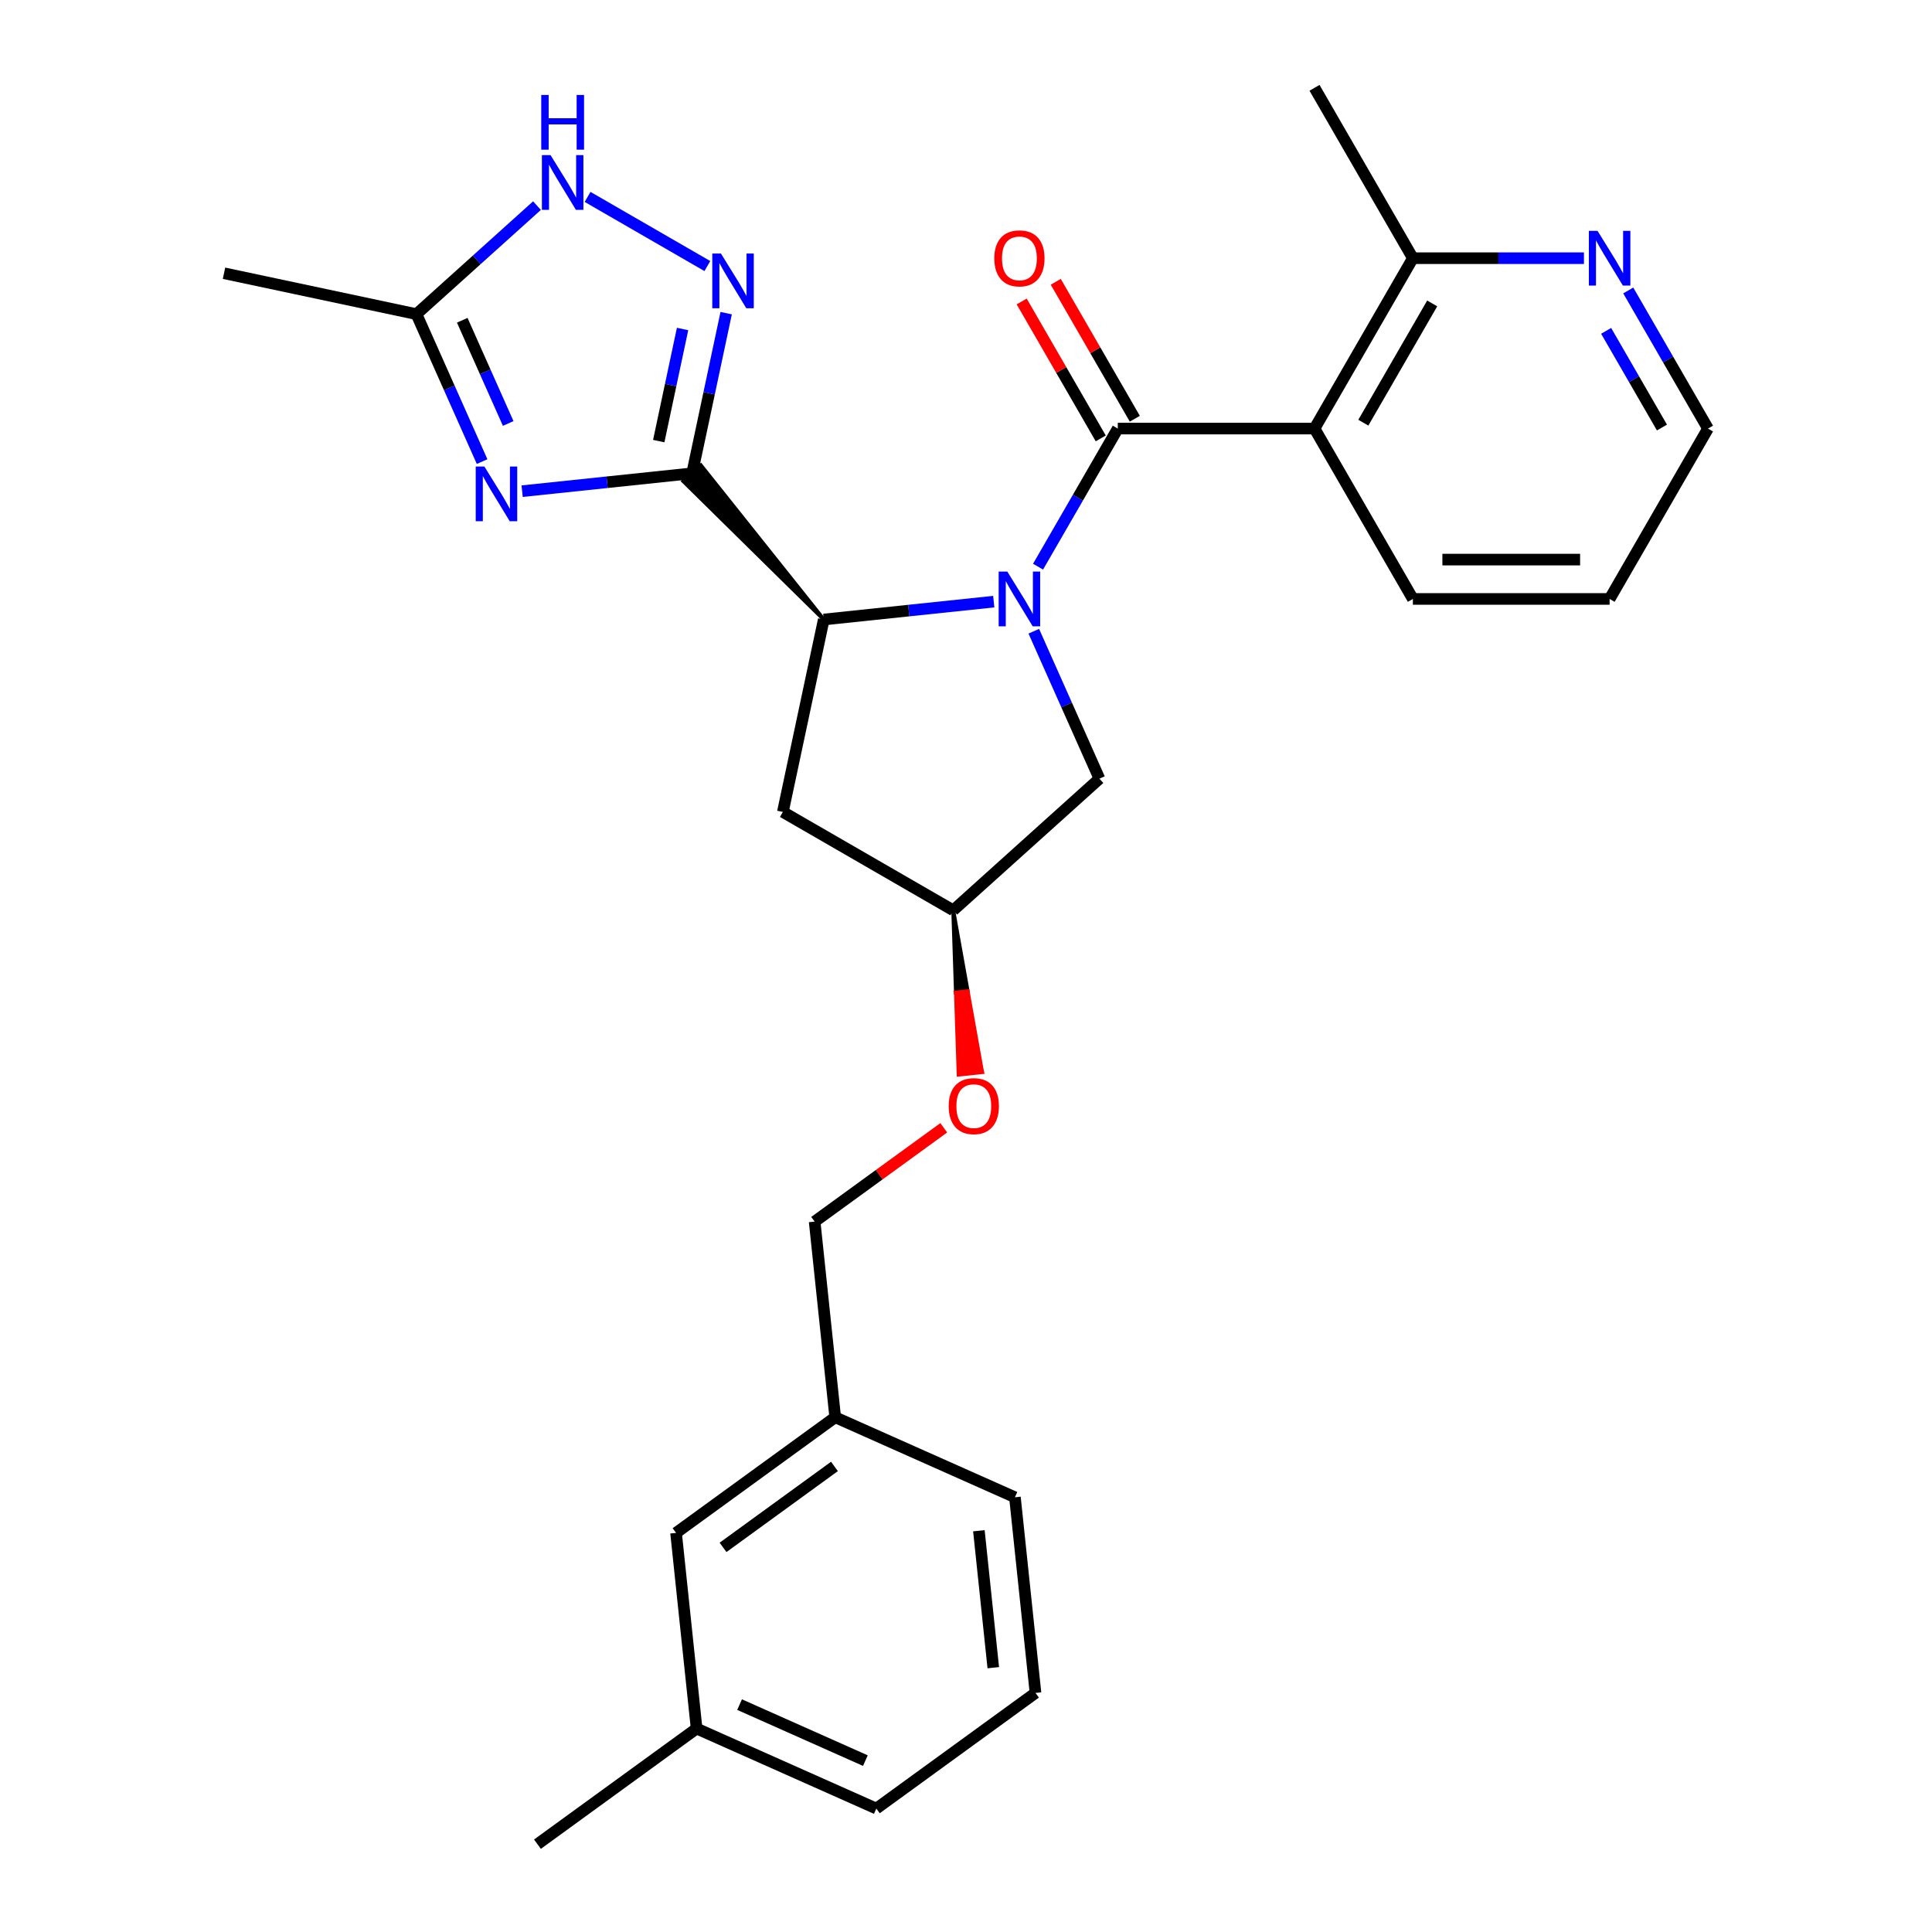 <?xml version='1.0' encoding='iso-8859-1'?>
<svg version='1.1' baseProfile='full'
              xmlns='http://www.w3.org/2000/svg'
                      xmlns:rdkit='http://www.rdkit.org/xml'
                      xmlns:xlink='http://www.w3.org/1999/xlink'
                  xml:space='preserve'
width='1000px' height='1000px' viewBox='0 0 1000 1000'>
<!-- END OF HEADER -->
<rect style='opacity:1.0;fill:#FFFFFF;stroke:none' width='1000' height='1000' x='0' y='0'> </rect>
<path class='bond-1' d='M 537.294,293.307 L 557.929,257.567' style='fill:none;fill-rule:evenodd;stroke:#0000FF;stroke-width:6px;stroke-linecap:butt;stroke-linejoin:miter;stroke-opacity:1' />
<path class='bond-1' d='M 557.929,257.567 L 578.564,221.827' style='fill:none;fill-rule:evenodd;stroke:#000000;stroke-width:6px;stroke-linecap:butt;stroke-linejoin:miter;stroke-opacity:1' />
<path class='bond-3' d='M 514.364,311.409 L 470.371,316.033' style='fill:none;fill-rule:evenodd;stroke:#0000FF;stroke-width:6px;stroke-linecap:butt;stroke-linejoin:miter;stroke-opacity:1' />
<path class='bond-3' d='M 470.371,316.033 L 426.379,320.657' style='fill:none;fill-rule:evenodd;stroke:#000000;stroke-width:6px;stroke-linecap:butt;stroke-linejoin:miter;stroke-opacity:1' />
<path class='bond-8' d='M 535.087,326.718 L 552.077,364.878' style='fill:none;fill-rule:evenodd;stroke:#0000FF;stroke-width:6px;stroke-linecap:butt;stroke-linejoin:miter;stroke-opacity:1' />
<path class='bond-8' d='M 552.077,364.878 L 569.067,403.037' style='fill:none;fill-rule:evenodd;stroke:#000000;stroke-width:6px;stroke-linecap:butt;stroke-linejoin:miter;stroke-opacity:1' />
<path class='bond-0' d='M 426.379,320.657 L 362.783,240.895 L 353.702,249.071 Z' style='fill:#000000;fill-rule:evenodd;fill-opacity:1;stroke:#000000;stroke-width:2px;stroke-linecap:butt;stroke-linejoin:miter;stroke-opacity:1;' />
<path class='bond-2' d='M 358.242,244.983 L 314.25,249.607' style='fill:none;fill-rule:evenodd;stroke:#000000;stroke-width:6px;stroke-linecap:butt;stroke-linejoin:miter;stroke-opacity:1' />
<path class='bond-2' d='M 314.25,249.607 L 270.257,254.231' style='fill:none;fill-rule:evenodd;stroke:#0000FF;stroke-width:6px;stroke-linecap:butt;stroke-linejoin:miter;stroke-opacity:1' />
<path class='bond-4' d='M 358.242,244.983 L 367.053,203.534' style='fill:none;fill-rule:evenodd;stroke:#000000;stroke-width:6px;stroke-linecap:butt;stroke-linejoin:miter;stroke-opacity:1' />
<path class='bond-4' d='M 367.053,203.534 L 375.863,162.086' style='fill:none;fill-rule:evenodd;stroke:#0000FF;stroke-width:6px;stroke-linecap:butt;stroke-linejoin:miter;stroke-opacity:1' />
<path class='bond-4' d='M 340.965,228.314 L 347.132,199.3' style='fill:none;fill-rule:evenodd;stroke:#000000;stroke-width:6px;stroke-linecap:butt;stroke-linejoin:miter;stroke-opacity:1' />
<path class='bond-4' d='M 347.132,199.3 L 353.299,170.286' style='fill:none;fill-rule:evenodd;stroke:#0000FF;stroke-width:6px;stroke-linecap:butt;stroke-linejoin:miter;stroke-opacity:1' />
<path class='bond-5' d='M 578.564,221.827 L 680.392,221.827' style='fill:none;fill-rule:evenodd;stroke:#000000;stroke-width:6px;stroke-linecap:butt;stroke-linejoin:miter;stroke-opacity:1' />
<path class='bond-11' d='M 587.382,216.735 L 566.921,181.295' style='fill:none;fill-rule:evenodd;stroke:#000000;stroke-width:6px;stroke-linecap:butt;stroke-linejoin:miter;stroke-opacity:1' />
<path class='bond-11' d='M 566.921,181.295 L 546.459,145.855' style='fill:none;fill-rule:evenodd;stroke:#FF0000;stroke-width:6px;stroke-linecap:butt;stroke-linejoin:miter;stroke-opacity:1' />
<path class='bond-11' d='M 569.745,226.918 L 549.284,191.478' style='fill:none;fill-rule:evenodd;stroke:#000000;stroke-width:6px;stroke-linecap:butt;stroke-linejoin:miter;stroke-opacity:1' />
<path class='bond-11' d='M 549.284,191.478 L 528.822,156.038' style='fill:none;fill-rule:evenodd;stroke:#FF0000;stroke-width:6px;stroke-linecap:butt;stroke-linejoin:miter;stroke-opacity:1' />
<path class='bond-7' d='M 249.534,238.922 L 232.544,200.762' style='fill:none;fill-rule:evenodd;stroke:#0000FF;stroke-width:6px;stroke-linecap:butt;stroke-linejoin:miter;stroke-opacity:1' />
<path class='bond-7' d='M 232.544,200.762 L 215.554,162.602' style='fill:none;fill-rule:evenodd;stroke:#000000;stroke-width:6px;stroke-linecap:butt;stroke-linejoin:miter;stroke-opacity:1' />
<path class='bond-7' d='M 263.042,219.19 L 251.149,192.478' style='fill:none;fill-rule:evenodd;stroke:#0000FF;stroke-width:6px;stroke-linecap:butt;stroke-linejoin:miter;stroke-opacity:1' />
<path class='bond-7' d='M 251.149,192.478 L 239.256,165.767' style='fill:none;fill-rule:evenodd;stroke:#000000;stroke-width:6px;stroke-linecap:butt;stroke-linejoin:miter;stroke-opacity:1' />
<path class='bond-9' d='M 426.379,320.657 L 405.207,420.26' style='fill:none;fill-rule:evenodd;stroke:#000000;stroke-width:6px;stroke-linecap:butt;stroke-linejoin:miter;stroke-opacity:1' />
<path class='bond-6' d='M 366.128,137.71 L 304.13,101.915' style='fill:none;fill-rule:evenodd;stroke:#0000FF;stroke-width:6px;stroke-linecap:butt;stroke-linejoin:miter;stroke-opacity:1' />
<path class='bond-10' d='M 680.392,221.827 L 731.306,133.641' style='fill:none;fill-rule:evenodd;stroke:#000000;stroke-width:6px;stroke-linecap:butt;stroke-linejoin:miter;stroke-opacity:1' />
<path class='bond-10' d='M 705.666,218.781 L 741.306,157.051' style='fill:none;fill-rule:evenodd;stroke:#000000;stroke-width:6px;stroke-linecap:butt;stroke-linejoin:miter;stroke-opacity:1' />
<path class='bond-16' d='M 680.392,221.827 L 731.306,310.013' style='fill:none;fill-rule:evenodd;stroke:#000000;stroke-width:6px;stroke-linecap:butt;stroke-linejoin:miter;stroke-opacity:1' />
<path class='bond-29' d='M 277.942,106.428 L 246.748,134.515' style='fill:none;fill-rule:evenodd;stroke:#0000FF;stroke-width:6px;stroke-linecap:butt;stroke-linejoin:miter;stroke-opacity:1' />
<path class='bond-29' d='M 246.748,134.515 L 215.554,162.602' style='fill:none;fill-rule:evenodd;stroke:#000000;stroke-width:6px;stroke-linecap:butt;stroke-linejoin:miter;stroke-opacity:1' />
<path class='bond-20' d='M 215.554,162.602 L 115.951,141.431' style='fill:none;fill-rule:evenodd;stroke:#000000;stroke-width:6px;stroke-linecap:butt;stroke-linejoin:miter;stroke-opacity:1' />
<path class='bond-13' d='M 569.067,403.037 L 493.393,471.174' style='fill:none;fill-rule:evenodd;stroke:#000000;stroke-width:6px;stroke-linecap:butt;stroke-linejoin:miter;stroke-opacity:1' />
<path class='bond-28' d='M 405.207,420.26 L 493.393,471.174' style='fill:none;fill-rule:evenodd;stroke:#000000;stroke-width:6px;stroke-linecap:butt;stroke-linejoin:miter;stroke-opacity:1' />
<path class='bond-12' d='M 731.306,133.641 L 775.578,133.641' style='fill:none;fill-rule:evenodd;stroke:#000000;stroke-width:6px;stroke-linecap:butt;stroke-linejoin:miter;stroke-opacity:1' />
<path class='bond-12' d='M 775.578,133.641 L 819.849,133.641' style='fill:none;fill-rule:evenodd;stroke:#0000FF;stroke-width:6px;stroke-linecap:butt;stroke-linejoin:miter;stroke-opacity:1' />
<path class='bond-23' d='M 731.306,133.641 L 680.392,45.455' style='fill:none;fill-rule:evenodd;stroke:#000000;stroke-width:6px;stroke-linecap:butt;stroke-linejoin:miter;stroke-opacity:1' />
<path class='bond-30' d='M 842.78,150.346 L 863.414,186.086' style='fill:none;fill-rule:evenodd;stroke:#0000FF;stroke-width:6px;stroke-linecap:butt;stroke-linejoin:miter;stroke-opacity:1' />
<path class='bond-30' d='M 863.414,186.086 L 884.049,221.827' style='fill:none;fill-rule:evenodd;stroke:#000000;stroke-width:6px;stroke-linecap:butt;stroke-linejoin:miter;stroke-opacity:1' />
<path class='bond-30' d='M 831.333,171.251 L 845.777,196.269' style='fill:none;fill-rule:evenodd;stroke:#0000FF;stroke-width:6px;stroke-linecap:butt;stroke-linejoin:miter;stroke-opacity:1' />
<path class='bond-30' d='M 845.777,196.269 L 860.221,221.287' style='fill:none;fill-rule:evenodd;stroke:#000000;stroke-width:6px;stroke-linecap:butt;stroke-linejoin:miter;stroke-opacity:1' />
<path class='bond-14' d='M 493.393,471.174 L 494.791,513.696 L 500.867,513.057 Z' style='fill:#000000;fill-rule:evenodd;fill-opacity:1;stroke:#000000;stroke-width:2px;stroke-linecap:butt;stroke-linejoin:miter;stroke-opacity:1;' />
<path class='bond-14' d='M 494.791,513.696 L 508.341,554.94 L 496.189,556.217 Z' style='fill:#FF0000;fill-rule:evenodd;fill-opacity:1;stroke:#FF0000;stroke-width:2px;stroke-linecap:butt;stroke-linejoin:miter;stroke-opacity:1;' />
<path class='bond-14' d='M 494.791,513.696 L 500.867,513.057 L 508.341,554.94 Z' style='fill:#FF0000;fill-rule:evenodd;fill-opacity:1;stroke:#FF0000;stroke-width:2px;stroke-linecap:butt;stroke-linejoin:miter;stroke-opacity:1;' />
<path class='bond-17' d='M 488.492,583.739 L 455.074,608.018' style='fill:none;fill-rule:evenodd;stroke:#FF0000;stroke-width:6px;stroke-linecap:butt;stroke-linejoin:miter;stroke-opacity:1' />
<path class='bond-17' d='M 455.074,608.018 L 421.657,632.298' style='fill:none;fill-rule:evenodd;stroke:#000000;stroke-width:6px;stroke-linecap:butt;stroke-linejoin:miter;stroke-opacity:1' />
<path class='bond-15' d='M 349.92,793.422 L 432.301,733.568' style='fill:none;fill-rule:evenodd;stroke:#000000;stroke-width:6px;stroke-linecap:butt;stroke-linejoin:miter;stroke-opacity:1' />
<path class='bond-15' d='M 374.247,800.92 L 431.914,759.023' style='fill:none;fill-rule:evenodd;stroke:#000000;stroke-width:6px;stroke-linecap:butt;stroke-linejoin:miter;stroke-opacity:1' />
<path class='bond-19' d='M 349.92,793.422 L 360.564,894.692' style='fill:none;fill-rule:evenodd;stroke:#000000;stroke-width:6px;stroke-linecap:butt;stroke-linejoin:miter;stroke-opacity:1' />
<path class='bond-27' d='M 731.306,310.013 L 833.135,310.013' style='fill:none;fill-rule:evenodd;stroke:#000000;stroke-width:6px;stroke-linecap:butt;stroke-linejoin:miter;stroke-opacity:1' />
<path class='bond-27' d='M 746.581,289.647 L 817.86,289.647' style='fill:none;fill-rule:evenodd;stroke:#000000;stroke-width:6px;stroke-linecap:butt;stroke-linejoin:miter;stroke-opacity:1' />
<path class='bond-18' d='M 421.657,632.298 L 432.301,733.568' style='fill:none;fill-rule:evenodd;stroke:#000000;stroke-width:6px;stroke-linecap:butt;stroke-linejoin:miter;stroke-opacity:1' />
<path class='bond-24' d='M 432.301,733.568 L 525.325,774.986' style='fill:none;fill-rule:evenodd;stroke:#000000;stroke-width:6px;stroke-linecap:butt;stroke-linejoin:miter;stroke-opacity:1' />
<path class='bond-26' d='M 360.564,894.692 L 278.183,954.545' style='fill:none;fill-rule:evenodd;stroke:#000000;stroke-width:6px;stroke-linecap:butt;stroke-linejoin:miter;stroke-opacity:1' />
<path class='bond-31' d='M 360.564,894.692 L 453.588,936.11' style='fill:none;fill-rule:evenodd;stroke:#000000;stroke-width:6px;stroke-linecap:butt;stroke-linejoin:miter;stroke-opacity:1' />
<path class='bond-31' d='M 382.801,882.3 L 447.918,911.292' style='fill:none;fill-rule:evenodd;stroke:#000000;stroke-width:6px;stroke-linecap:butt;stroke-linejoin:miter;stroke-opacity:1' />
<path class='bond-21' d='M 535.969,876.256 L 525.325,774.986' style='fill:none;fill-rule:evenodd;stroke:#000000;stroke-width:6px;stroke-linecap:butt;stroke-linejoin:miter;stroke-opacity:1' />
<path class='bond-21' d='M 514.119,863.195 L 506.668,792.305' style='fill:none;fill-rule:evenodd;stroke:#000000;stroke-width:6px;stroke-linecap:butt;stroke-linejoin:miter;stroke-opacity:1' />
<path class='bond-25' d='M 535.969,876.256 L 453.588,936.11' style='fill:none;fill-rule:evenodd;stroke:#000000;stroke-width:6px;stroke-linecap:butt;stroke-linejoin:miter;stroke-opacity:1' />
<path class='bond-22' d='M 884.049,221.827 L 833.135,310.013' style='fill:none;fill-rule:evenodd;stroke:#000000;stroke-width:6px;stroke-linecap:butt;stroke-linejoin:miter;stroke-opacity:1' />
<path  class='atom-0' d='M 521.389 295.853
L 530.669 310.853
Q 531.589 312.333, 533.069 315.013
Q 534.549 317.693, 534.629 317.853
L 534.629 295.853
L 538.389 295.853
L 538.389 324.173
L 534.509 324.173
L 524.549 307.773
Q 523.389 305.853, 522.149 303.653
Q 520.949 301.453, 520.589 300.773
L 520.589 324.173
L 516.909 324.173
L 516.909 295.853
L 521.389 295.853
' fill='#0000FF'/>
<path  class='atom-3' d='M 250.712 241.467
L 259.992 256.467
Q 260.912 257.947, 262.392 260.627
Q 263.872 263.307, 263.952 263.467
L 263.952 241.467
L 267.712 241.467
L 267.712 269.787
L 263.832 269.787
L 253.872 253.387
Q 252.712 251.467, 251.472 249.267
Q 250.272 247.067, 249.912 246.387
L 249.912 269.787
L 246.232 269.787
L 246.232 241.467
L 250.712 241.467
' fill='#0000FF'/>
<path  class='atom-5' d='M 373.154 131.22
L 382.434 146.22
Q 383.354 147.7, 384.834 150.38
Q 386.314 153.06, 386.394 153.22
L 386.394 131.22
L 390.154 131.22
L 390.154 159.54
L 386.274 159.54
L 376.314 143.14
Q 375.154 141.22, 373.914 139.02
Q 372.714 136.82, 372.354 136.14
L 372.354 159.54
L 368.674 159.54
L 368.674 131.22
L 373.154 131.22
' fill='#0000FF'/>
<path  class='atom-7' d='M 284.968 80.306
L 294.248 95.306
Q 295.168 96.786, 296.648 99.466
Q 298.128 102.146, 298.208 102.306
L 298.208 80.306
L 301.968 80.306
L 301.968 108.626
L 298.088 108.626
L 288.128 92.226
Q 286.968 90.306, 285.728 88.106
Q 284.528 85.906, 284.168 85.226
L 284.168 108.626
L 280.488 108.626
L 280.488 80.306
L 284.968 80.306
' fill='#0000FF'/>
<path  class='atom-7' d='M 280.148 49.154
L 283.988 49.154
L 283.988 61.194
L 298.468 61.194
L 298.468 49.154
L 302.308 49.154
L 302.308 77.474
L 298.468 77.474
L 298.468 64.394
L 283.988 64.394
L 283.988 77.474
L 280.148 77.474
L 280.148 49.154
' fill='#0000FF'/>
<path  class='atom-12' d='M 514.649 133.721
Q 514.649 126.921, 518.009 123.121
Q 521.369 119.321, 527.649 119.321
Q 533.929 119.321, 537.289 123.121
Q 540.649 126.921, 540.649 133.721
Q 540.649 140.601, 537.249 144.521
Q 533.849 148.401, 527.649 148.401
Q 521.409 148.401, 518.009 144.521
Q 514.649 140.641, 514.649 133.721
M 527.649 145.201
Q 531.969 145.201, 534.289 142.321
Q 536.649 139.401, 536.649 133.721
Q 536.649 128.161, 534.289 125.361
Q 531.969 122.521, 527.649 122.521
Q 523.329 122.521, 520.969 125.321
Q 518.649 128.121, 518.649 133.721
Q 518.649 139.441, 520.969 142.321
Q 523.329 145.201, 527.649 145.201
' fill='#FF0000'/>
<path  class='atom-13' d='M 826.875 119.481
L 836.155 134.481
Q 837.075 135.961, 838.555 138.641
Q 840.035 141.321, 840.115 141.481
L 840.115 119.481
L 843.875 119.481
L 843.875 147.801
L 839.995 147.801
L 830.035 131.401
Q 828.875 129.481, 827.635 127.281
Q 826.435 125.081, 826.075 124.401
L 826.075 147.801
L 822.395 147.801
L 822.395 119.481
L 826.875 119.481
' fill='#0000FF'/>
<path  class='atom-15' d='M 491.037 572.525
Q 491.037 565.725, 494.397 561.925
Q 497.757 558.125, 504.037 558.125
Q 510.317 558.125, 513.677 561.925
Q 517.037 565.725, 517.037 572.525
Q 517.037 579.405, 513.637 583.325
Q 510.237 587.205, 504.037 587.205
Q 497.797 587.205, 494.397 583.325
Q 491.037 579.445, 491.037 572.525
M 504.037 584.005
Q 508.357 584.005, 510.677 581.125
Q 513.037 578.205, 513.037 572.525
Q 513.037 566.965, 510.677 564.165
Q 508.357 561.325, 504.037 561.325
Q 499.717 561.325, 497.357 564.125
Q 495.037 566.925, 495.037 572.525
Q 495.037 578.245, 497.357 581.125
Q 499.717 584.005, 504.037 584.005
' fill='#FF0000'/>
</svg>

